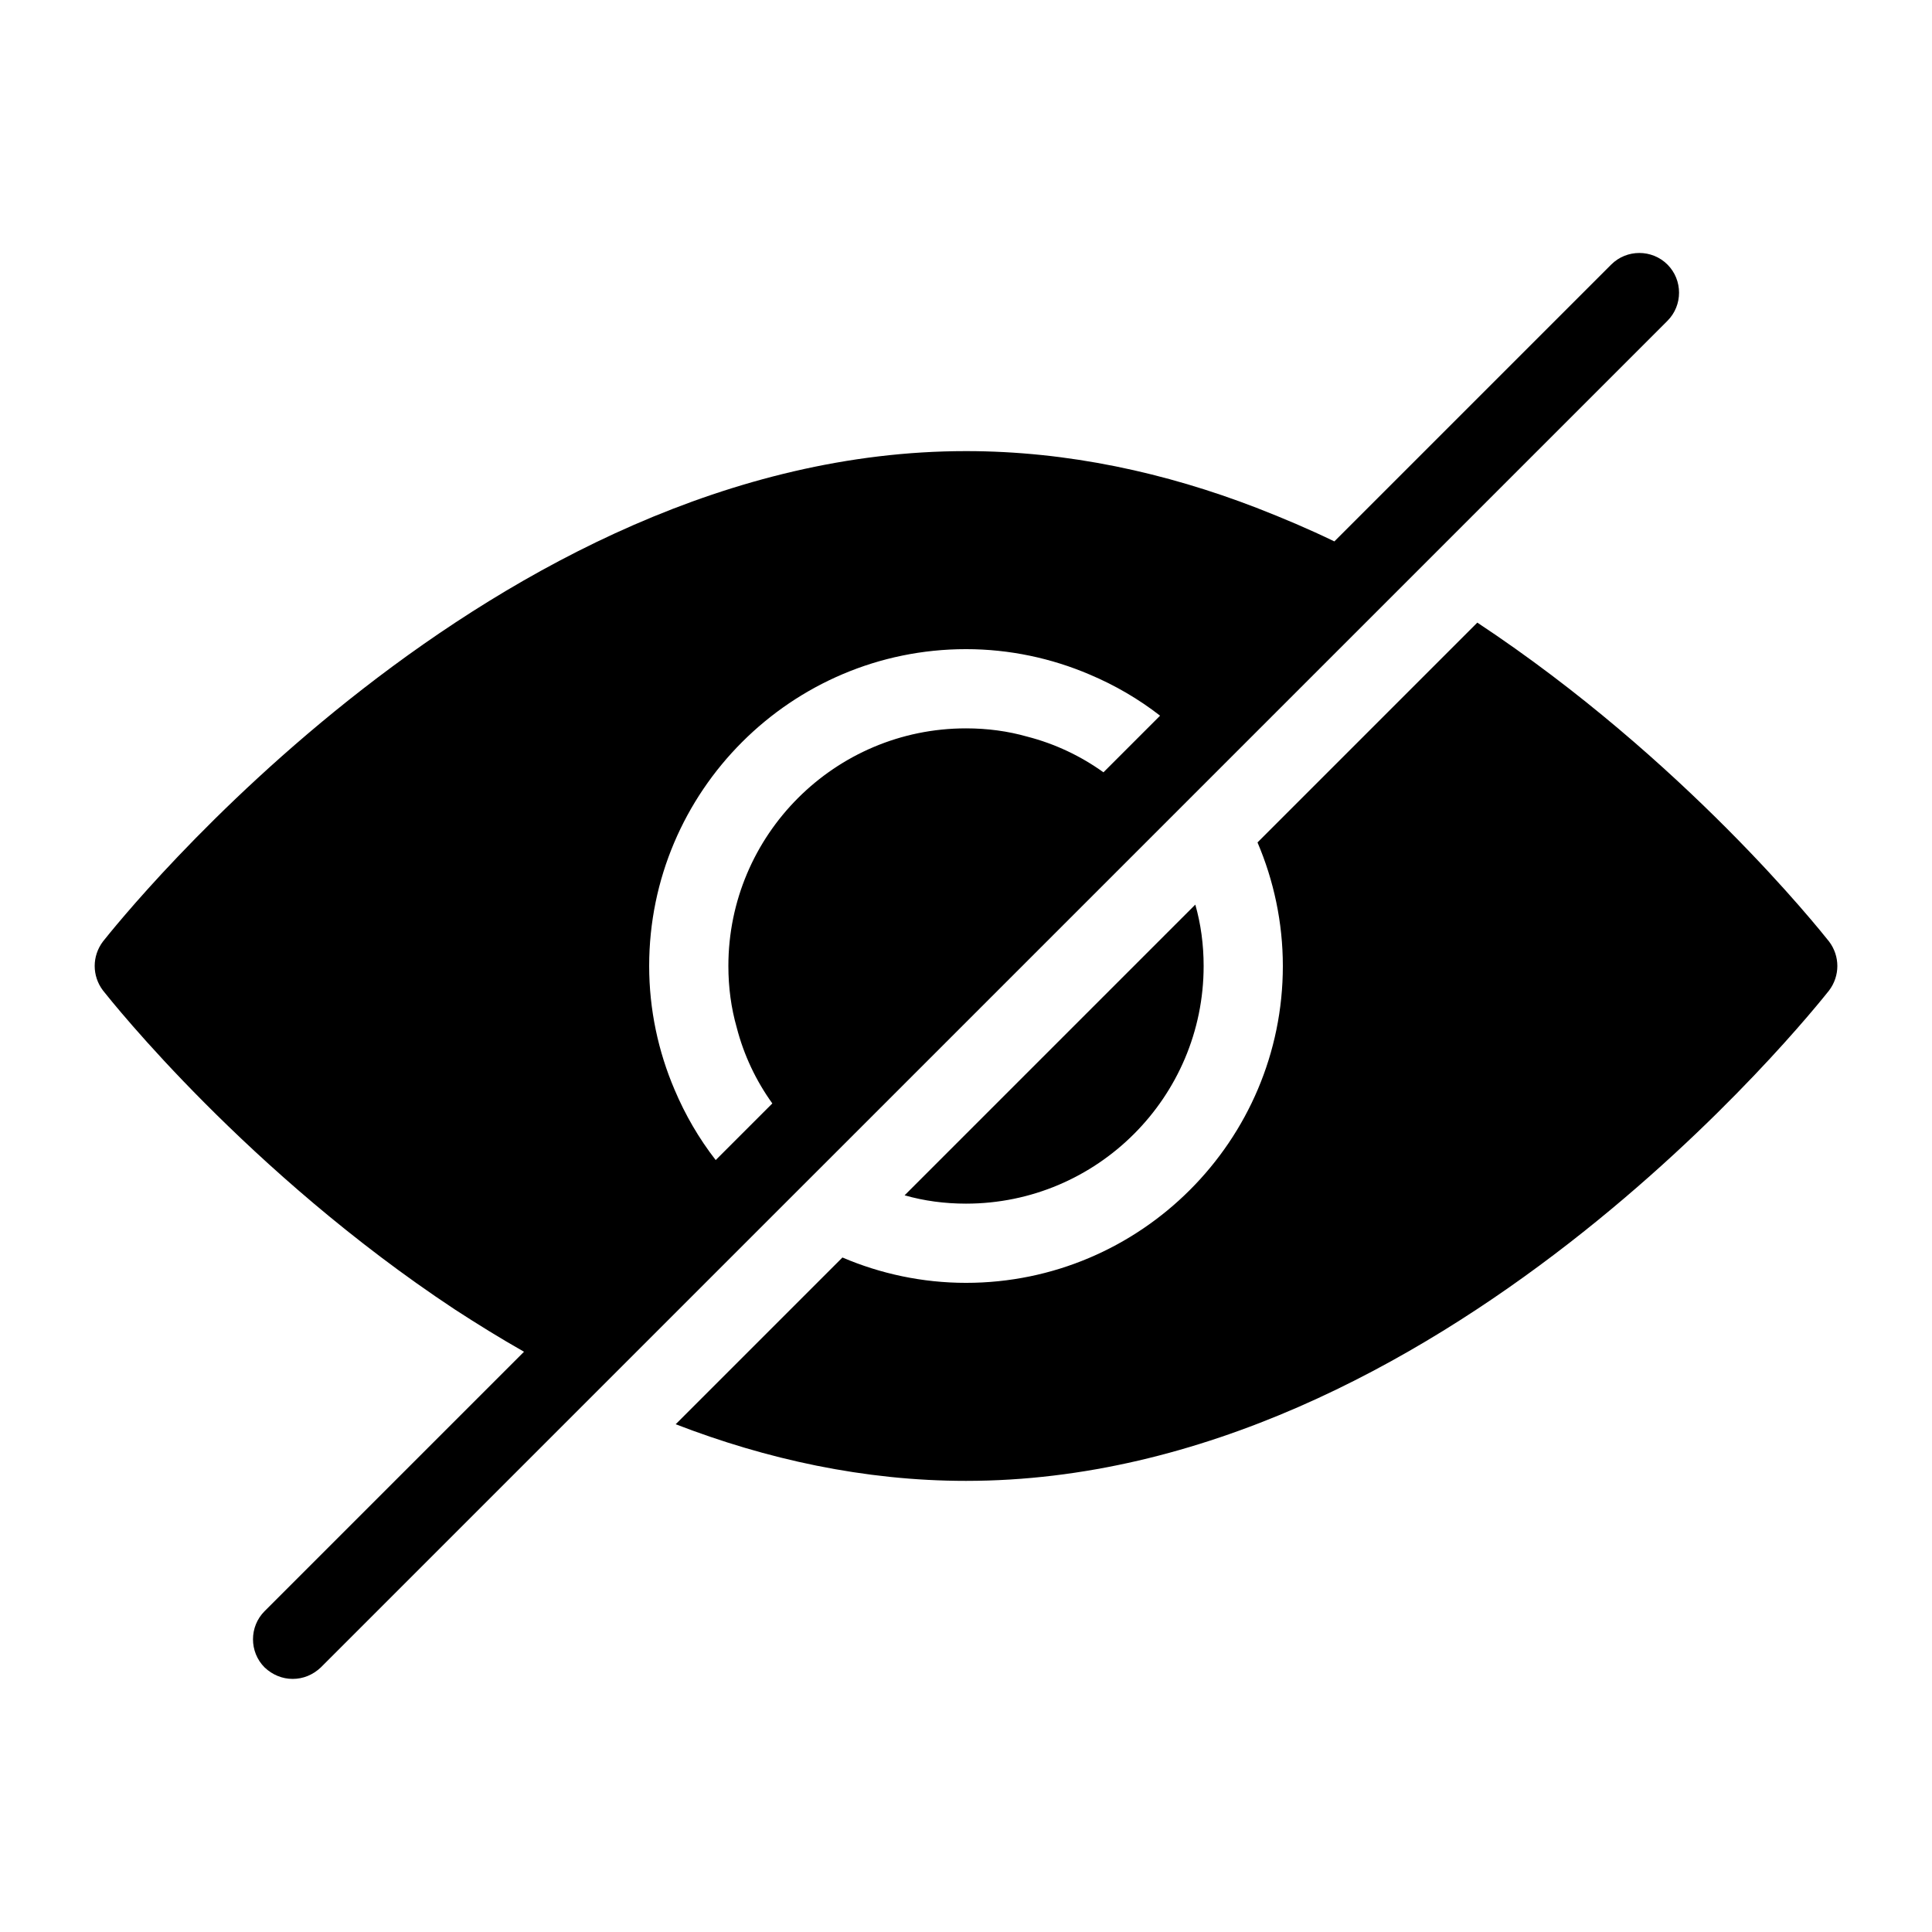 <?xml version="1.0" encoding="UTF-8"?>
<!-- Uploaded to: SVG Repo, www.svgrepo.com, Generator: SVG Repo Mixer Tools -->
<svg fill="#000000" width="800px" height="800px" version="1.1" viewBox="144 144 512 512" xmlns="http://www.w3.org/2000/svg">
 <path d="m383.73 460.77 77.039-77.039c1.469 5.141 2.207 10.602 2.207 16.27 0 34.742-28.234 62.977-62.977 62.977-5.668 0-11.129-0.738-16.27-2.207zm244.98-67.277c-2.519-3.148-38.309-48.176-93.203-84.492l-58.254 58.254c4.301 10.074 6.715 21.199 6.715 32.746 0 46.289-37.68 83.969-83.969 83.969-11.547 0-22.672-2.414-32.746-6.719l-44.188 44.188c23.93 9.238 49.855 15.008 76.938 15.008 125.43 0 224.51-124.69 228.71-129.94 2.938-3.883 2.938-9.129 0-13.012zm-280.14 72.84-119.55 119.55c-2.098 1.996-4.719 3.043-7.449 3.043-2.731 0-5.352-1.051-7.453-3.043-4.094-4.094-4.094-10.812 0-14.906l68.75-68.75c-6.297-3.57-12.387-7.348-18.367-11.23-54.895-36.316-90.688-81.344-93.203-84.492-2.938-3.883-2.938-9.133 0-13.016 4.195-5.246 103.28-129.94 228.71-129.94 27.078 0 53.004 5.773 76.938 15.008 7.031 2.731 13.961 5.668 20.676 8.922l73.367-73.367c4.094-4.094 10.812-4.094 14.906 0s4.094 10.812 0 14.906l-222.3 222.3zm-14.902-14.902 15.008-15.008c-4.305-5.984-7.559-12.805-9.445-20.152-1.469-5.144-2.203-10.602-2.203-16.27 0-34.742 28.234-62.977 62.977-62.977 5.668 0 11.125 0.734 16.27 2.203 7.348 1.891 14.168 5.144 20.152 9.445l15.008-15.008c-5.668-4.41-11.965-8.082-18.684-10.914-10.074-4.305-21.203-6.719-32.746-6.719-46.289 0-83.969 37.68-83.969 83.969 0 11.547 2.414 22.672 6.719 32.746 2.832 6.719 6.504 13.016 10.914 18.684z"/>
</svg>